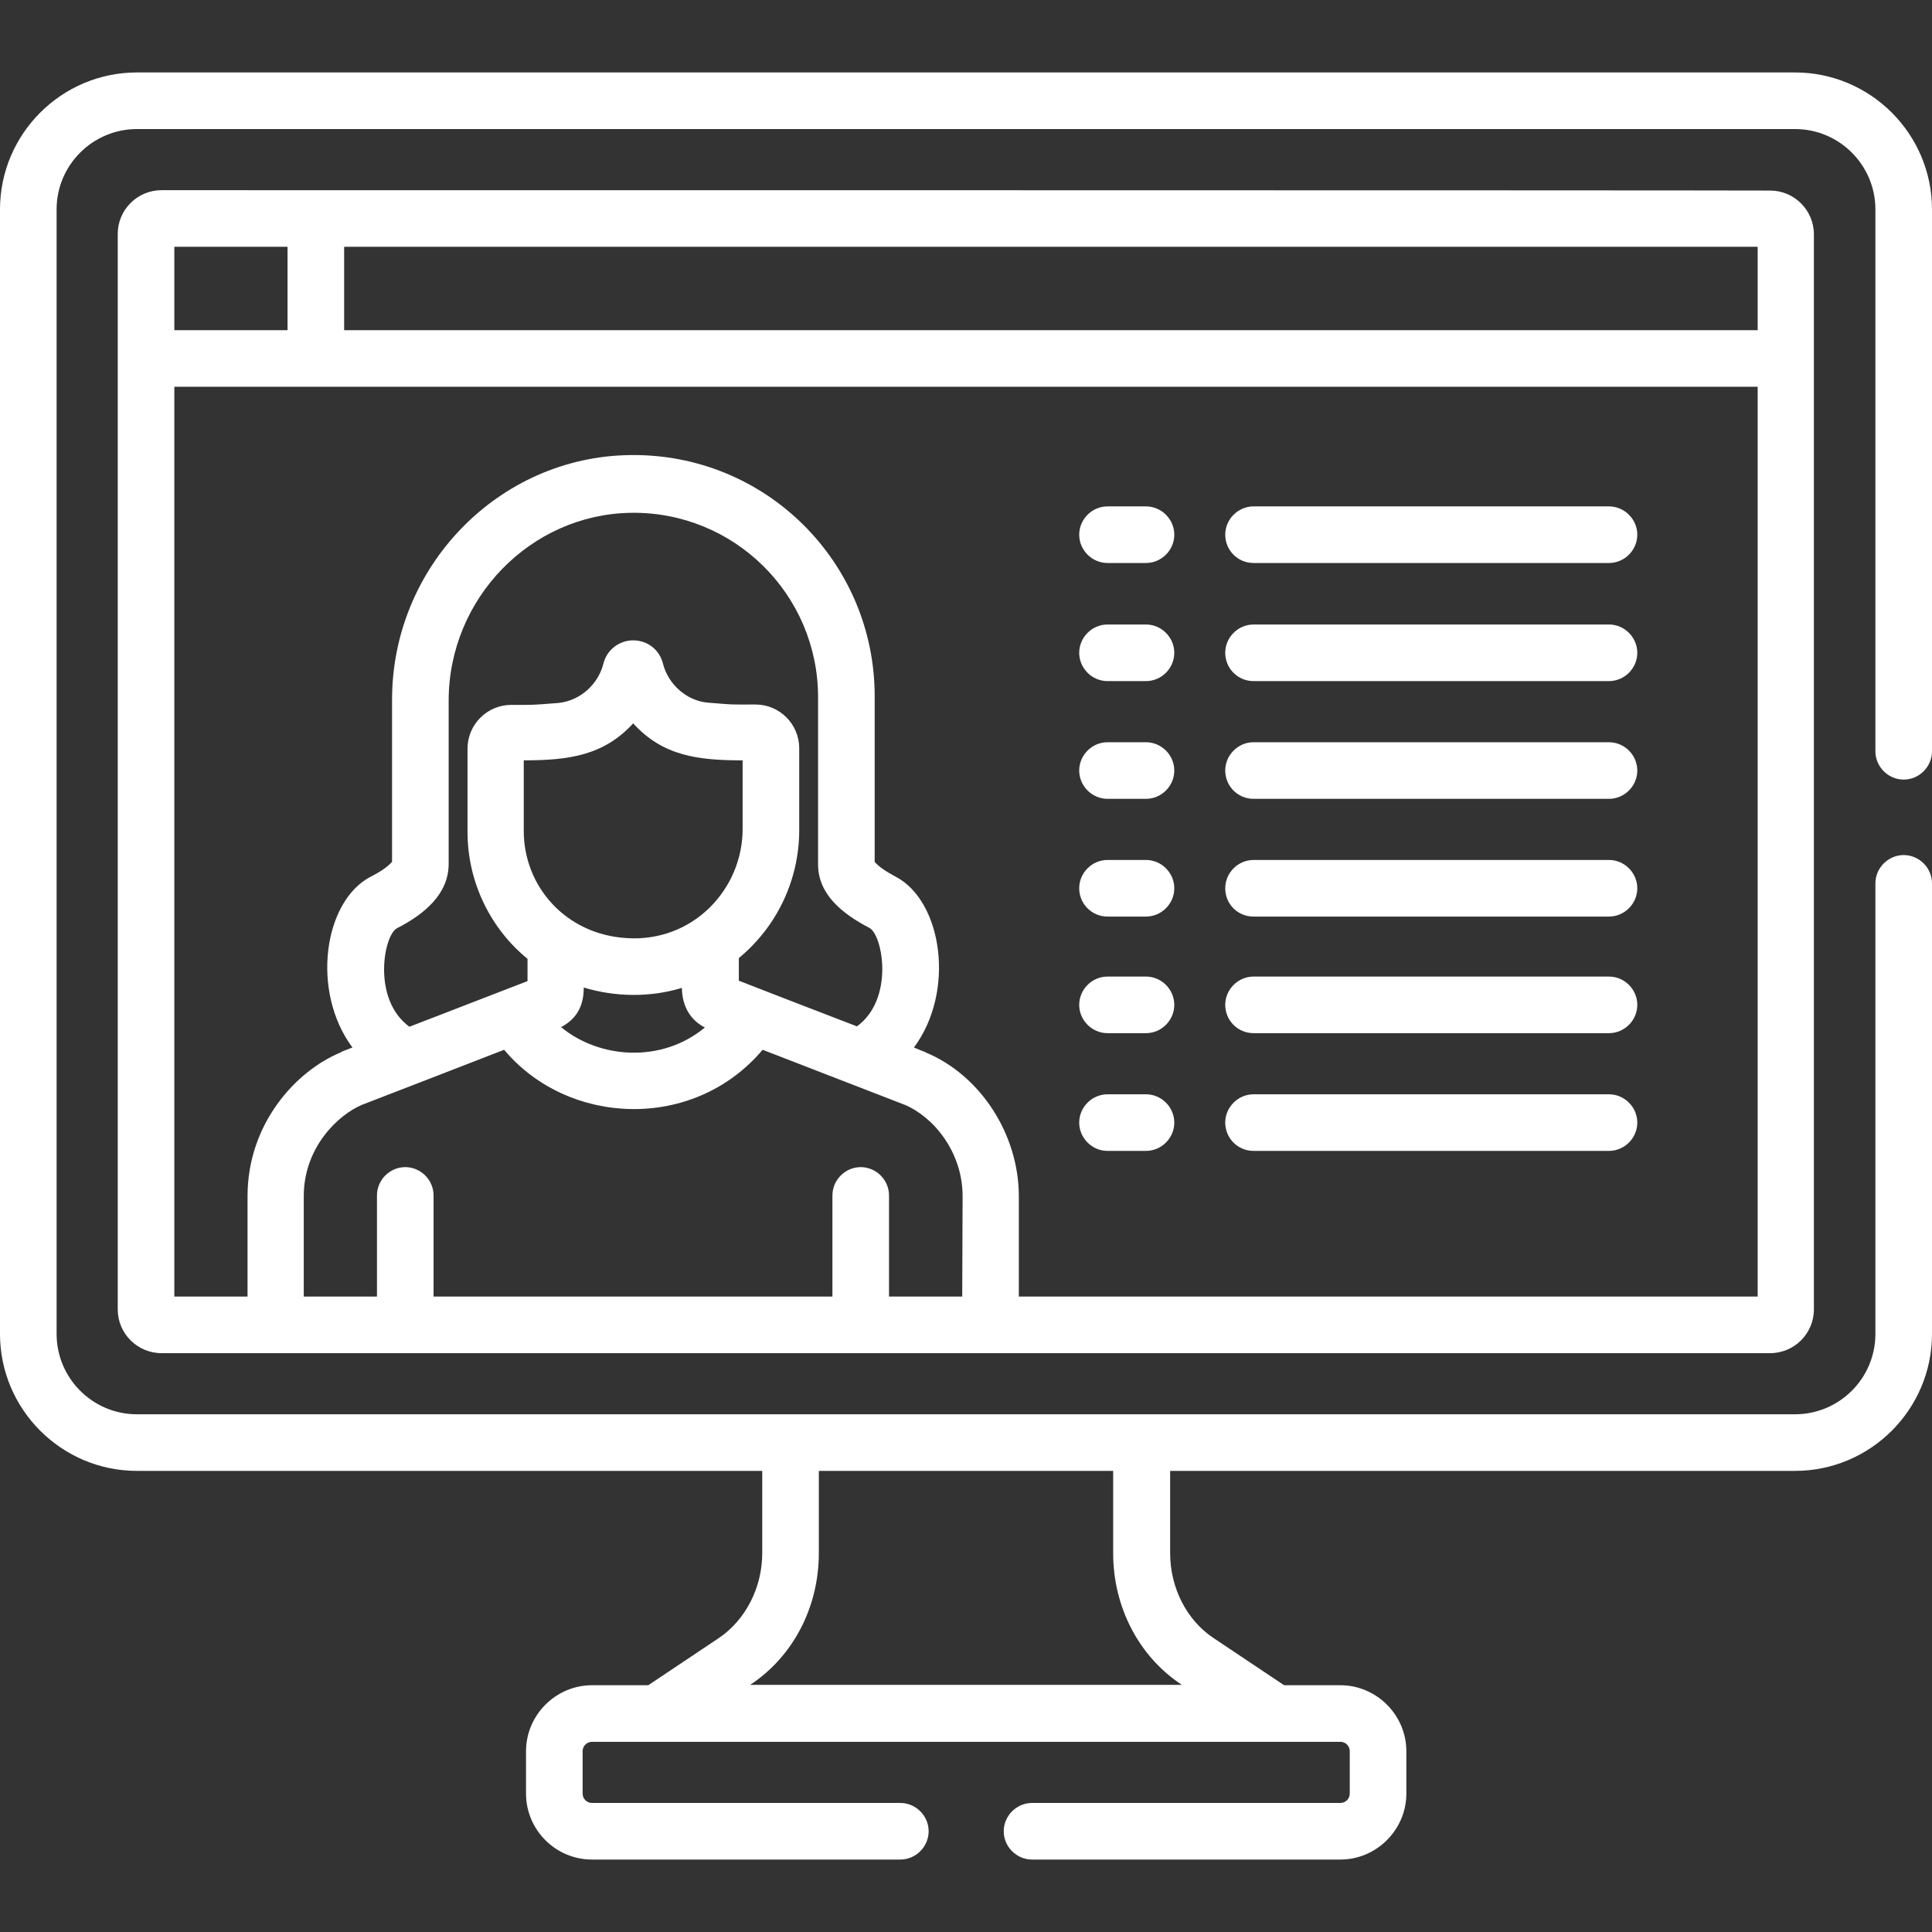 <?xml version="1.0" encoding="UTF-8"?> <!-- Generator: Adobe Illustrator 25.0.1, SVG Export Plug-In . SVG Version: 6.00 Build 0) --> <svg xmlns="http://www.w3.org/2000/svg" xmlns:xlink="http://www.w3.org/1999/xlink" id="Capa_1" x="0px" y="0px" viewBox="0 0 512 512" style="enable-background:new 0 0 512 512;" xml:space="preserve"><rect x="0" y="0" width="512" height="512" fill="#333333" stroke="none"/> <style type="text/css"> .st0{fill:#FFFFFF;} </style> <g> <path class="st0" d="M42.8,50.4c-6.4,0-11.6,5.2-11.6,11.6V347c0,6.4,5.2,11.6,11.6,11.6h426.3c6.4,0,11.6-5.2,11.6-11.6 c0-12.7,0-260.1,0-284.9c0-6.4-5.2-11.6-11.6-11.6C451.5,50.4,60.5,50.4,42.8,50.4L42.8,50.4z M46.2,65.4h30v22.1h-30L46.2,65.4z M255,343.6h-19.4v-26.8c0-4.1-3.4-7.5-7.5-7.5c-4.1,0-7.5,3.4-7.5,7.5v26.8H114.9v-26.8c0-4.1-3.4-7.5-7.5-7.5s-7.5,3.4-7.5,7.5 v26.8H80.5v-26.6c0-13,9.2-21.6,15.4-24.2c0.3-0.1,37.5-14.5,37.7-14.6c16.9,20.2,50.2,21.7,68.5,0c19.9,7.7,31.5,12.2,37.7,14.6 c7.6,3.2,15.3,12.5,15.3,24.2L255,343.6L255,343.6z M230.4,245.9c3.5,1.8,6.7,18.8-3.3,26.1c-11.7-4.5-25.7-9.9-31.3-12.1l0-6 c10.4-8.6,16-21.1,16-33.9v-21.7c0-6.4-5.2-11.6-11.6-11.6c-7.8,0-5,0.1-12.7-0.5c-5.5-0.5-10.4-4.8-11.8-10.3 c-0.9-3.7-4.1-6.2-7.9-6.2c-3.7,0-7,2.5-7.9,6.2c-1.3,5.2-5.9,9.8-12,10.4c-7.6,0.6-6.6,0.5-12.4,0.5c-6.4,0-11.6,5.2-11.6,11.6 v22.1c0,13.3,6.1,25.6,15.9,33.6v5.9c-4.9,1.9-23.5,9.1-31.3,12.1c-10-7.3-6.8-24.3-3.3-26.1c7.2-3.7,13.7-9,13.7-17.1v-43.2 c0-27.1,21.7-49.4,48.3-49.8c27.3-0.4,49.6,21.6,49.6,48.9v44.1C216.7,236.9,223.1,242.1,230.4,245.9L230.4,245.9z M166,248.6 c-16.1-1-27.2-13.7-27.2-28.4v-18.7c12,0,21.2-1.3,29-9.8c7.9,8.7,17.3,9.8,29,9.8v18.4C196.7,235.8,183.5,249.8,166,248.6z M186.8,272.3c-11.6,9.6-28.1,8.2-38.1-0.1c4.3-2.3,6-5.8,6-10.5c8.2,2.5,17.5,2.7,26,0.1C180.8,266.9,183.1,270.4,186.8,272.3 L186.8,272.3z M465.8,343.6H270v-26.6c0-16.4-10.2-32.1-24.7-38.1c0,0-0.1,0-0.1-0.1c-0.3-0.1-1.4-0.5-3-1.2 c11.1-14.9,7.5-38.9-4.9-45.3c-2.6-1.4-4.4-2.6-5.5-3.9v-43.9c0-35.5-28.9-64.4-64.8-63.9c-34.8,0.4-63.1,29.5-63.1,64.8v43 c-1.2,1.3-3,2.6-5.6,3.9c-12.5,6.4-16,30.4-4.9,45.3c-1.8,0.7-2.9,1.1-3,1.2c0,0-0.1,0-0.1,0.1c-11.9,4.9-24.7,18.9-24.7,38.1v26.6 H46.2V102.5h419.6L465.8,343.6L465.8,343.6z M465.8,87.5H91.2V65.4h374.6L465.8,87.5L465.8,87.5z"></path> <path class="st0" d="M293.5,149.2h10.2c4.1,0,7.5-3.4,7.5-7.5s-3.4-7.5-7.5-7.5h-10.2c-4.1,0-7.5,3.4-7.5,7.5 S289.4,149.2,293.5,149.2z"></path> <path class="st0" d="M293.5,180.5h10.2c4.1,0,7.5-3.4,7.5-7.5s-3.4-7.5-7.5-7.5h-10.2c-4.1,0-7.5,3.4-7.5,7.5 S289.4,180.5,293.5,180.5z"></path> <path class="st0" d="M293.5,211.7h10.2c4.1,0,7.5-3.4,7.5-7.5s-3.4-7.5-7.5-7.5h-10.2c-4.1,0-7.5,3.4-7.5,7.5 S289.4,211.7,293.5,211.7z"></path> <path class="st0" d="M293.5,242.9h10.2c4.1,0,7.5-3.4,7.5-7.5c0-4.1-3.4-7.5-7.5-7.5h-10.2c-4.1,0-7.5,3.4-7.5,7.5 C286,239.6,289.4,242.9,293.5,242.9z"></path> <path class="st0" d="M293.5,273.8h10.2c4.1,0,7.5-3.4,7.5-7.5s-3.4-7.5-7.5-7.5h-10.2c-4.1,0-7.5,3.4-7.5,7.5 S289.4,273.8,293.5,273.8z"></path> <path class="st0" d="M293.5,305h10.2c4.1,0,7.5-3.4,7.5-7.5s-3.4-7.5-7.5-7.5h-10.2c-4.1,0-7.5,3.4-7.5,7.5S289.4,305,293.5,305z"></path> <path class="st0" d="M332.2,149.2h94.2c4.1,0,7.5-3.4,7.5-7.5s-3.4-7.5-7.5-7.5h-94.2c-4.1,0-7.5,3.4-7.5,7.5 S328,149.2,332.2,149.2z"></path> <path class="st0" d="M332.2,180.5h94.2c4.1,0,7.5-3.4,7.5-7.5s-3.4-7.5-7.5-7.5h-94.2c-4.1,0-7.5,3.4-7.5,7.5 S328,180.5,332.2,180.5z"></path> <path class="st0" d="M332.2,211.7h94.2c4.1,0,7.5-3.4,7.5-7.5s-3.4-7.5-7.5-7.5h-94.2c-4.1,0-7.5,3.4-7.5,7.5 S328,211.7,332.2,211.7z"></path> <path class="st0" d="M332.2,242.9h94.2c4.1,0,7.5-3.4,7.5-7.5c0-4.1-3.4-7.5-7.5-7.5h-94.2c-4.1,0-7.5,3.4-7.5,7.5 C324.7,239.6,328,242.9,332.2,242.9z"></path> <path class="st0" d="M332.2,273.8h94.2c4.1,0,7.5-3.4,7.5-7.5s-3.4-7.5-7.5-7.5h-94.2c-4.1,0-7.5,3.4-7.5,7.5 S328,273.8,332.2,273.8z"></path> <path class="st0" d="M332.2,305h94.2c4.1,0,7.5-3.4,7.5-7.5s-3.4-7.5-7.5-7.5h-94.2c-4.1,0-7.5,3.4-7.5,7.5S328,305,332.2,305z"></path> <path class="st0" d="M504.5,206.6c4.1,0,7.5-3.4,7.5-7.5V55.5c0-20-16.3-36.3-36.3-36.3H36.3C16.3,19.2,0,35.5,0,55.5v298 c0,20,16.3,36.3,36.3,36.3H202v21.8c0,9.1-4.4,17.7-11.5,22.5l-18.7,12.5h-14.9c-9.6,0-17.5,7.9-17.5,17.5v11.2 c0,9.6,7.8,17.5,17.5,17.5h81.7c4.1,0,7.5-3.4,7.5-7.5s-3.4-7.5-7.5-7.5h-81.7c-1.4,0-2.5-1.1-2.5-2.5v-11.2c0-1.4,1.1-2.5,2.5-2.5 h198.3c1.4,0,2.5,1.1,2.5,2.5v11.2c0,1.4-1.1,2.5-2.5,2.5h-81.7c-4.1,0-7.5,3.4-7.5,7.5s3.4,7.5,7.5,7.5h81.7 c9.6,0,17.5-7.9,17.5-17.5v-11.2c0-9.6-7.9-17.5-17.5-17.5h-14.9l-18.7-12.5c-7.1-4.7-11.5-13.3-11.5-22.5v-21.8h165.6 c20,0,36.3-16.3,36.3-36.3V234.1c0-4.1-3.4-7.5-7.5-7.5s-7.5,3.4-7.5,7.5v119.4c0,11.8-9.6,21.3-21.3,21.3c-10.8,0-430.7,0-439.4,0 c-11.8,0-21.3-9.6-21.3-21.3v-298c0-11.8,9.6-21.3,21.3-21.3h439.4c11.8,0,21.3,9.6,21.3,21.3v143.6 C497,203.2,500.4,206.6,504.5,206.6L504.5,206.6z M217,411.6v-21.8H295v21.8c0,14.3,6.8,27.4,18.2,34.9l0,0H198.8l0,0 C210.2,439,217,425.9,217,411.6L217,411.6z"></path> </g> </svg> 